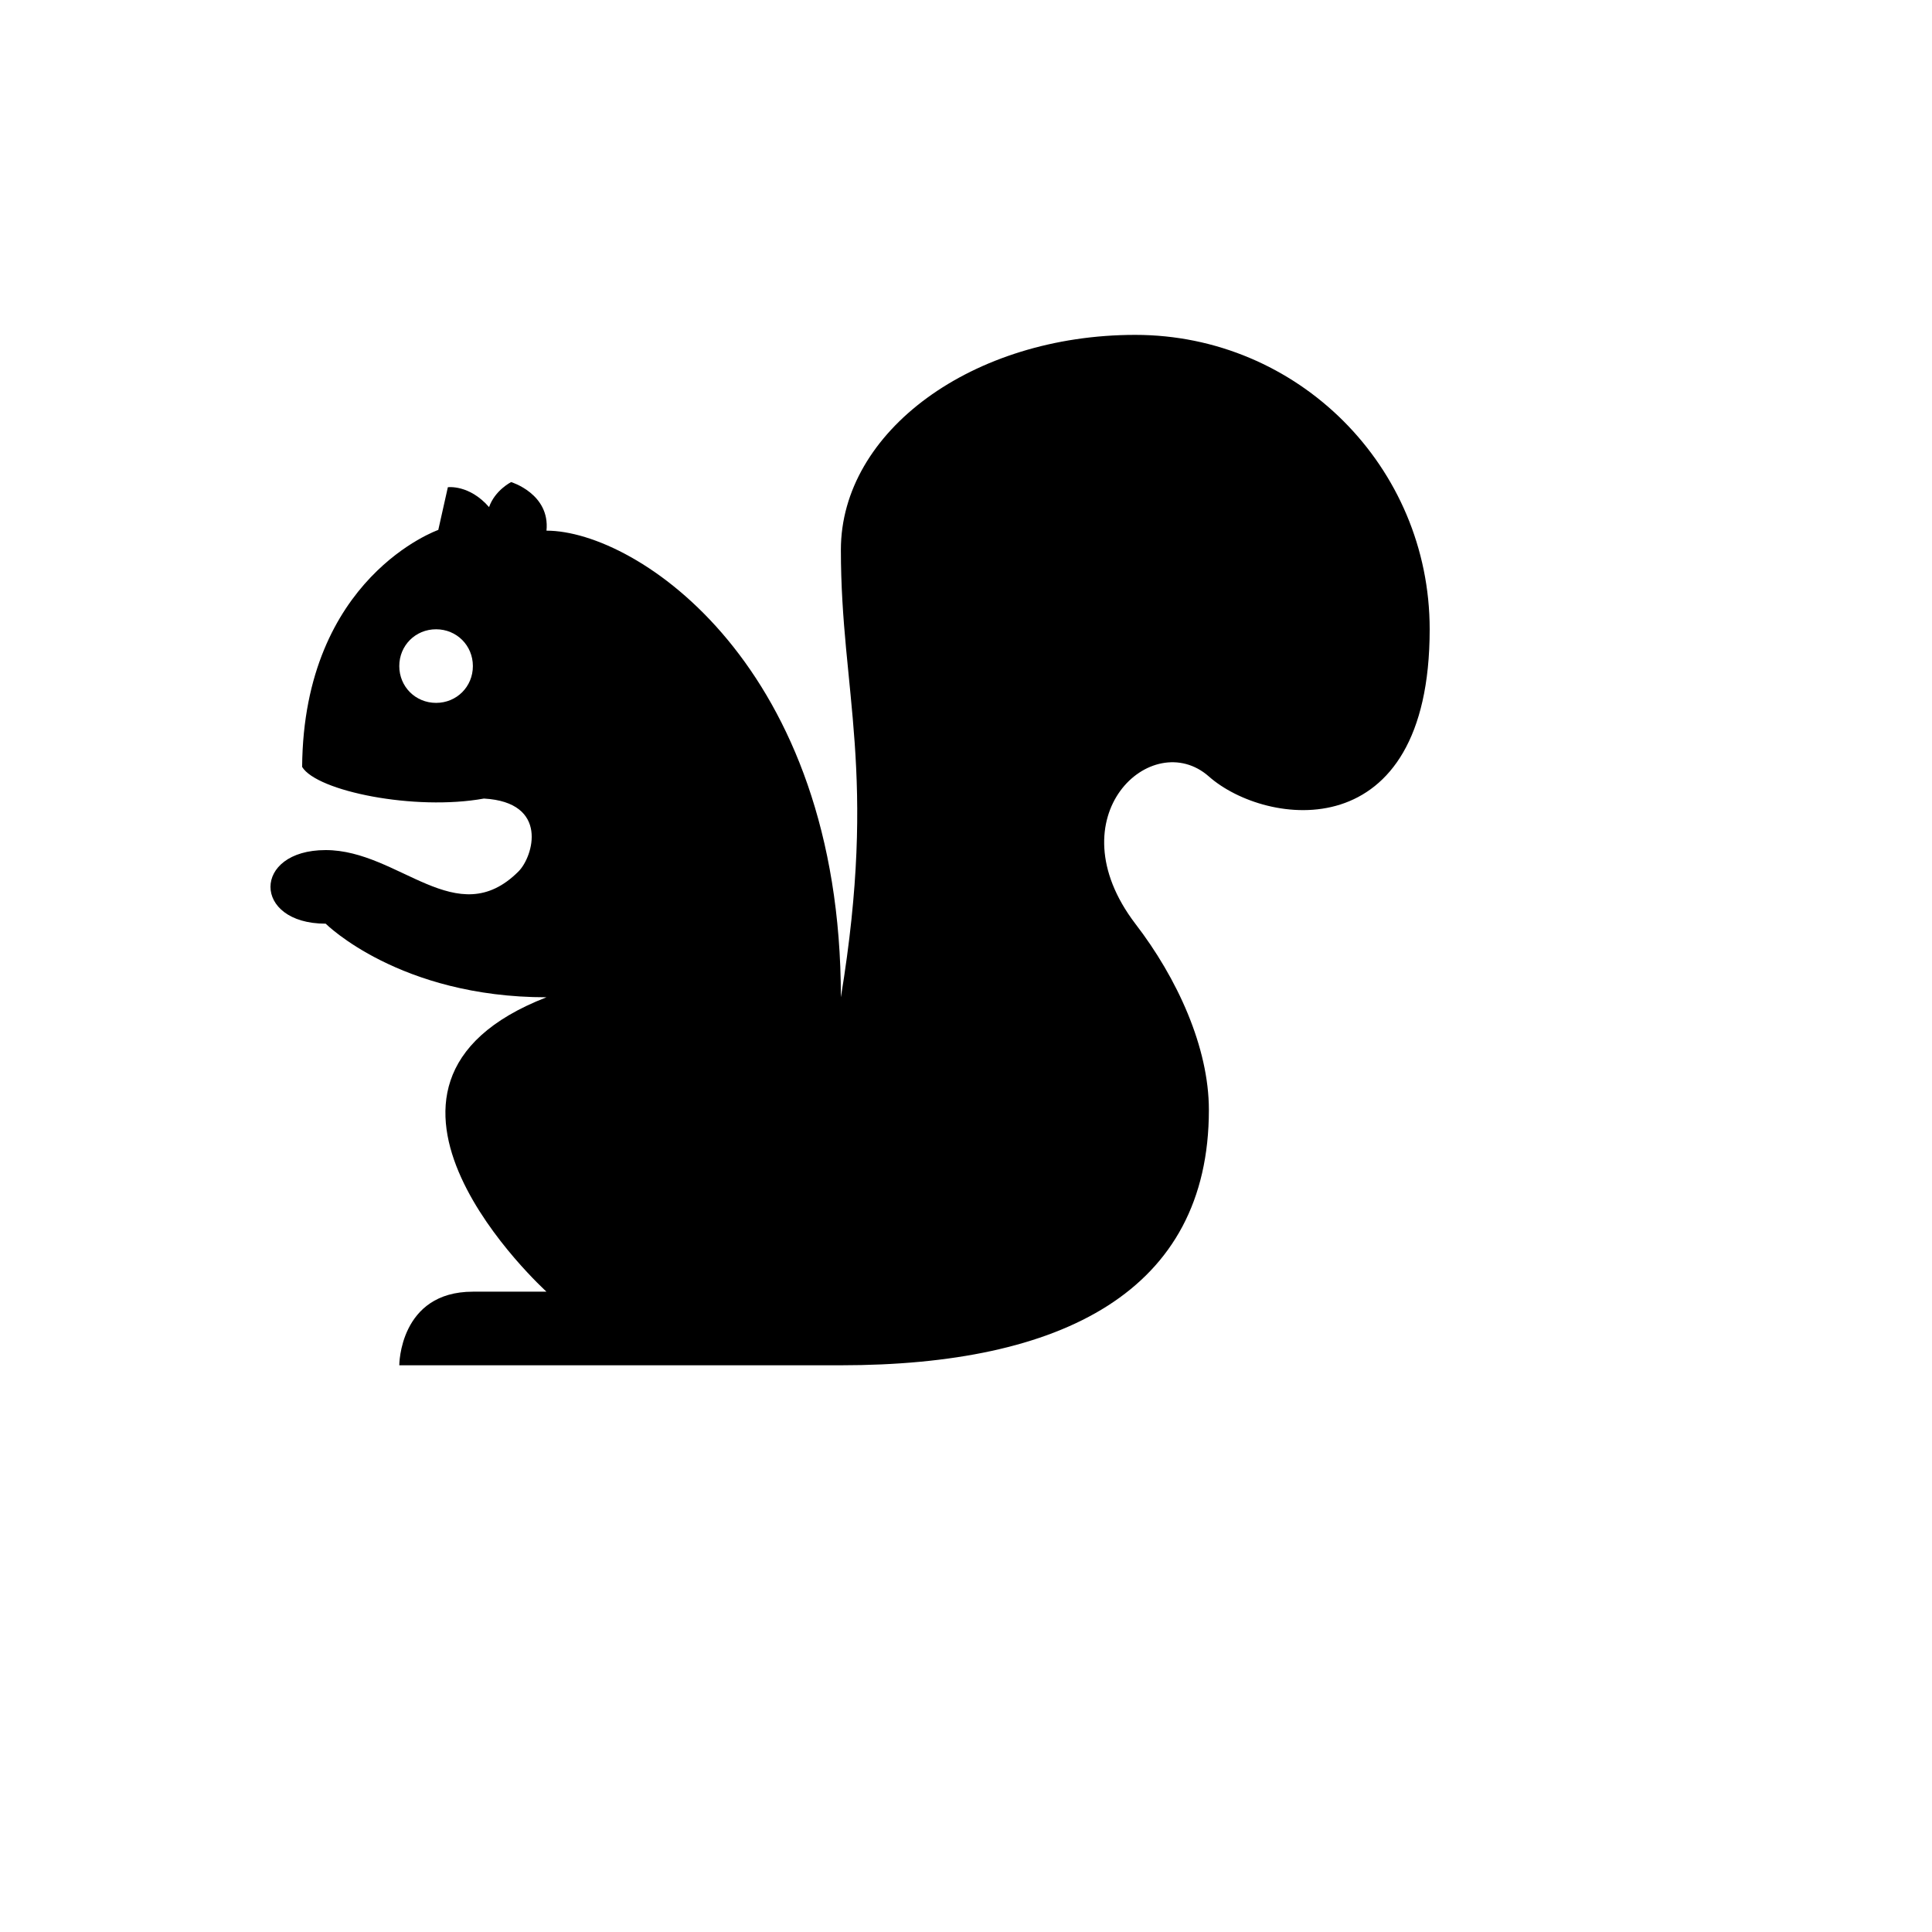 <svg xmlns="http://www.w3.org/2000/svg" version="1.1" xmlns:xlink="http://www.w3.org/1999/xlink" width="100%" height="100%" id="svgWorkerArea" viewBox="-25 -25 625 625" xmlns:idraw="https://idraw.muisca.co" style="background: white;"><defs id="defsdoc"><pattern id="patternBool" x="0" y="0" width="10" height="10" patternUnits="userSpaceOnUse" patternTransform="rotate(35)"><circle cx="5" cy="5" r="4" style="stroke: none;fill: #ff000070;"></circle></pattern></defs><g id="fileImp-514779664" class="cosito"><path id="pathImp-923359548" class="grouped" d="M342.262 83.333C289.643 83.333 247.024 114.524 247.024 152.857 247.024 199.048 258.929 225 247.024 297.619 247.024 190.476 181.071 146.667 151.786 146.667 152.976 134.762 140.357 130.952 140.357 130.952 140.357 130.952 135.119 133.571 133.214 139.048 126.786 131.667 119.881 132.619 119.881 132.619 119.881 132.619 116.786 146.429 116.786 146.429 116.786 146.429 73.214 161.667 72.738 223.095 77.5 230.952 109.167 237.381 131.548 233.333 152.738 234.524 147.5 252.143 142.738 256.905 122.738 276.905 104.167 250 80.357 250 56.548 250 56.548 273.81 80.357 273.81 80.357 273.81 104.167 297.619 151.786 297.619 78.214 326.19 151.786 392.857 151.786 392.857 151.786 392.857 127.976 392.857 127.976 392.857 104.167 392.857 104.167 416.667 104.167 416.667 104.167 416.667 247.024 416.667 247.024 416.667 318.452 416.667 366.071 392.857 366.071 334.048 366.071 313.81 355.833 291.429 342.262 273.81 315.833 239.048 347.738 210 366.071 226.19 384.405 242.381 437.5 250 437.5 178.571 437.5 125.952 394.881 83.333 342.262 83.333 342.262 83.333 342.262 83.333 342.262 83.333M116.071 202.381C109.405 202.381 104.167 197.143 104.167 190.476 104.167 183.81 109.405 178.571 116.071 178.571 122.738 178.571 127.976 183.81 127.976 190.476 127.976 197.143 122.738 202.381 116.071 202.381 116.071 202.381 116.071 202.381 116.071 202.381"></path></g></svg>